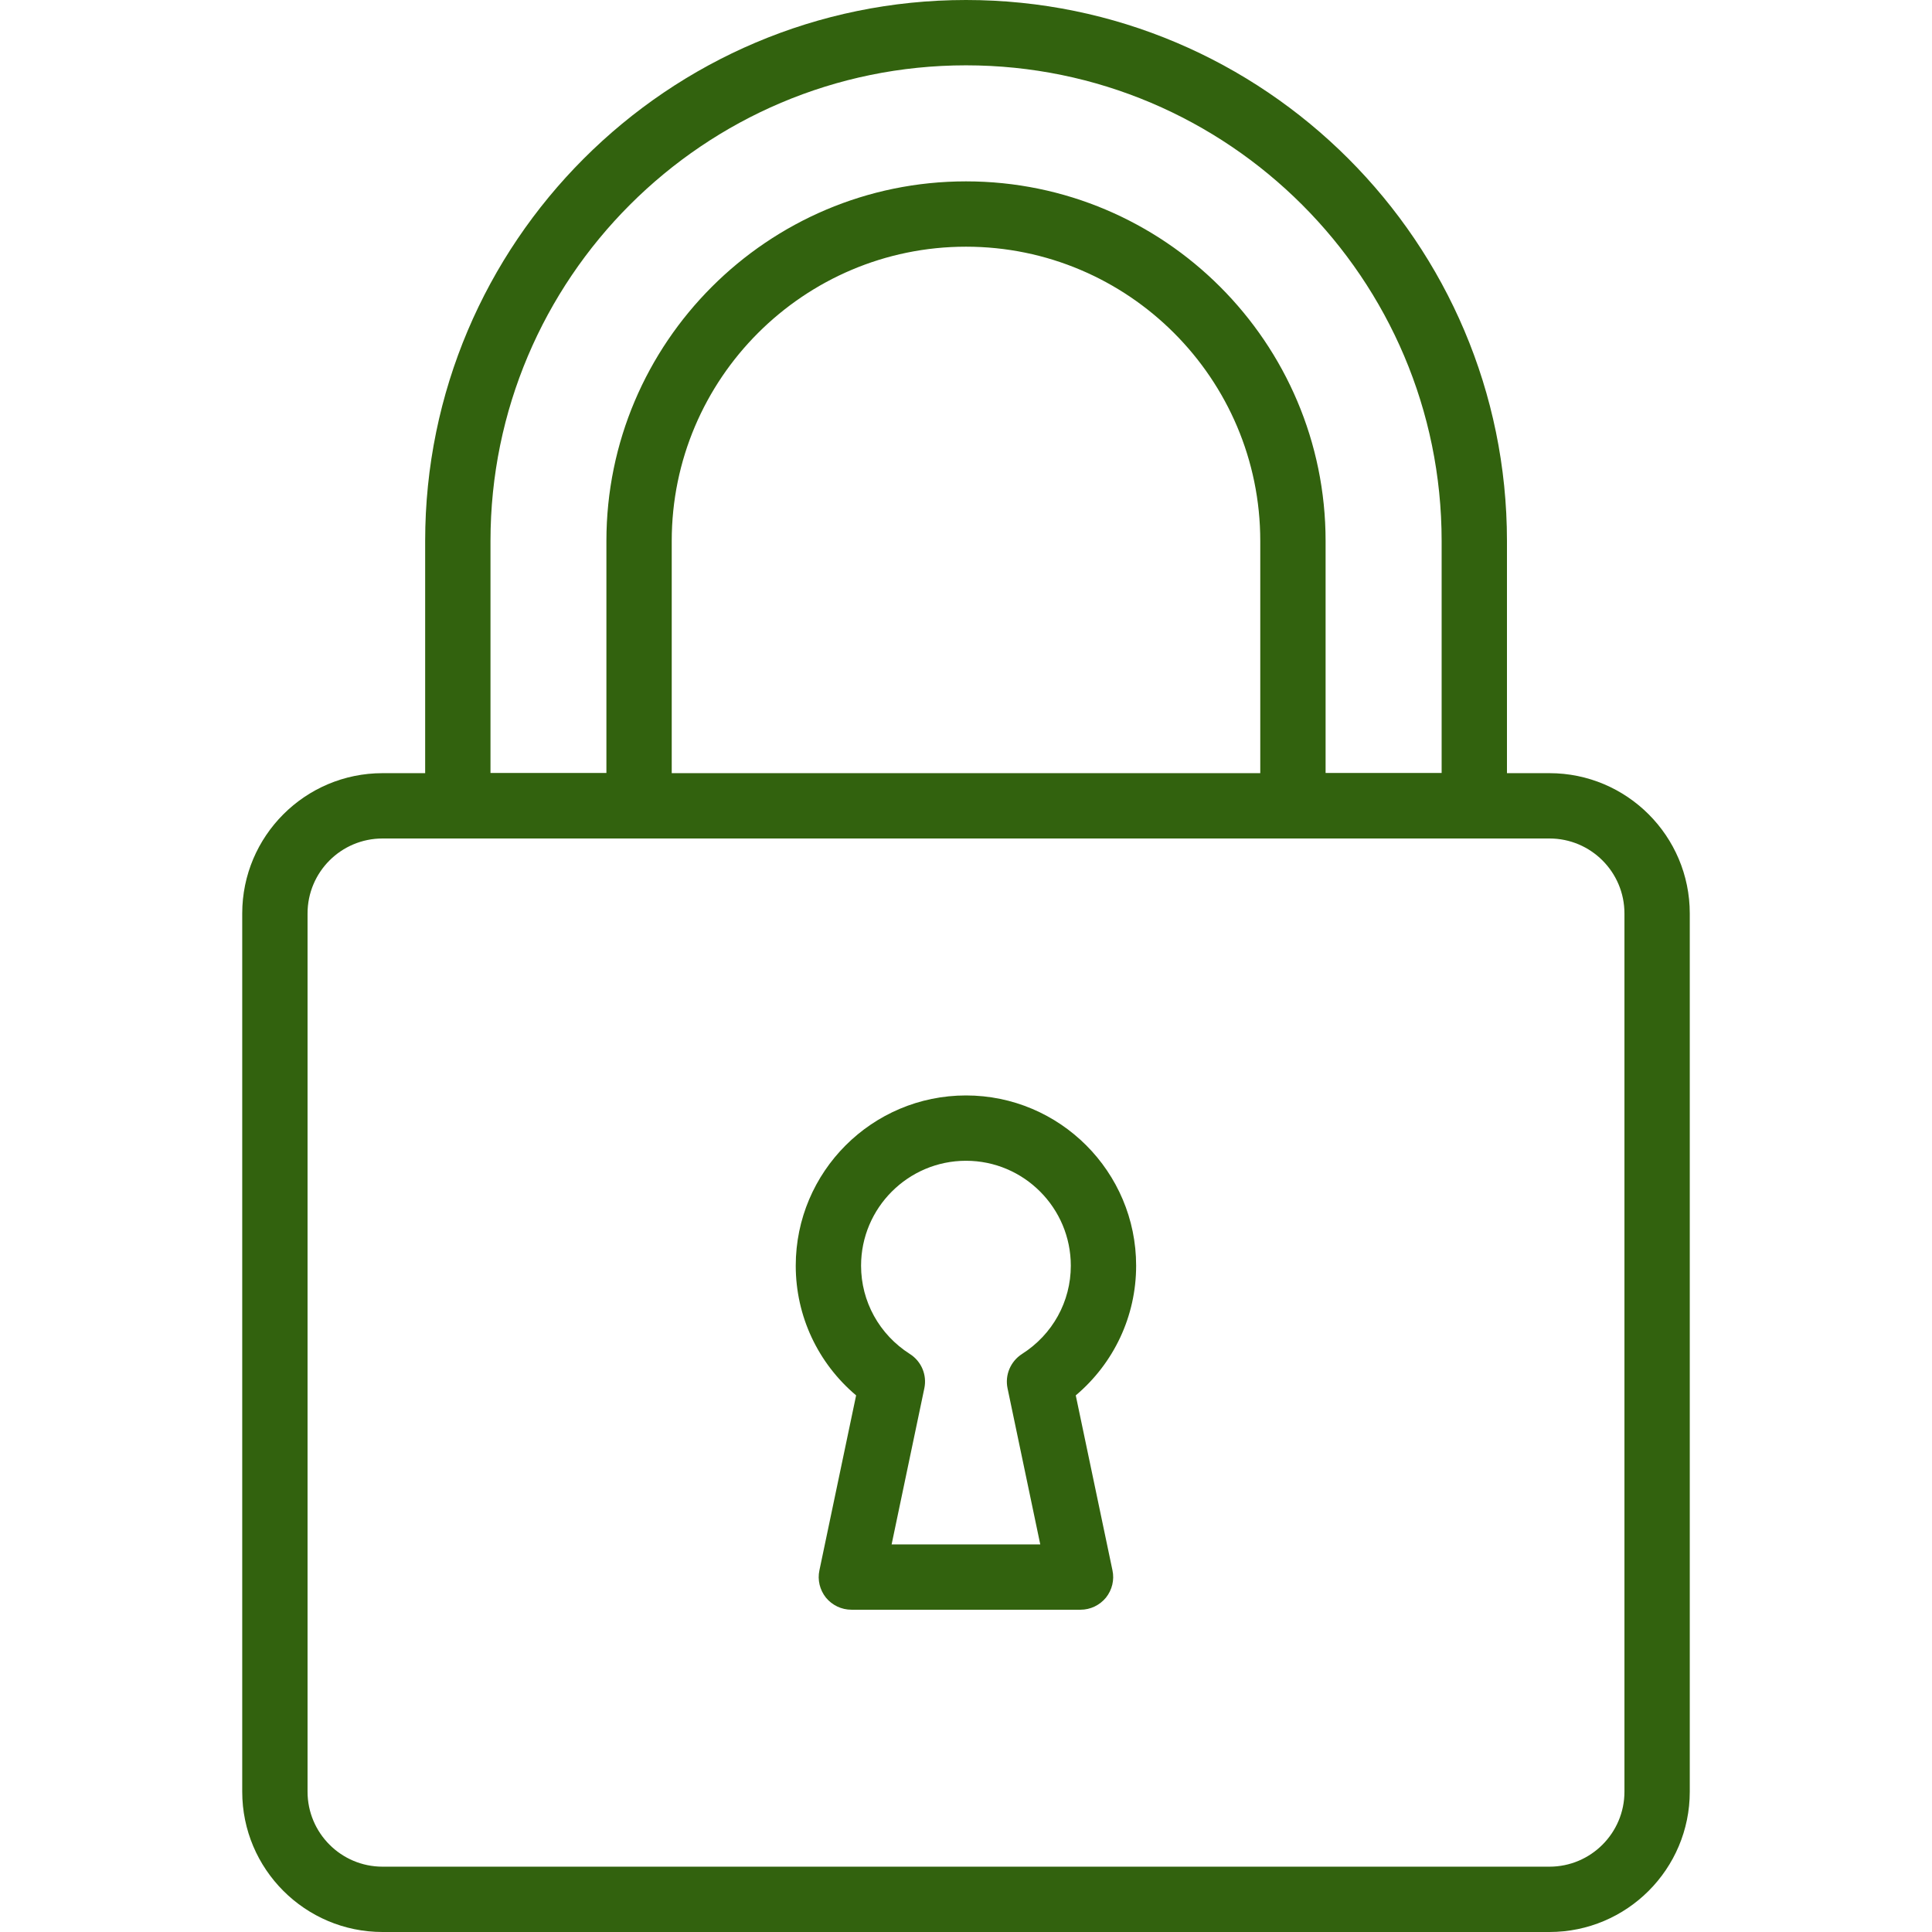 <svg xmlns="http://www.w3.org/2000/svg" fill="none" viewBox="0 0 16 16" height="16" width="16">
<g clip-path="url(#clip0_605_3031)">
<path fill="#32620E" d="M8 0C5.53 0 3.521 2.01 3.521 4.48V6.673C3.521 6.823 3.642 6.944 3.791 6.944H5.293C5.442 6.944 5.563 6.823 5.563 6.673V4.48C5.563 3.136 6.657 2.043 8 2.043C9.344 2.043 10.437 3.136 10.437 4.48V6.673C10.437 6.823 10.558 6.944 10.708 6.944H12.21C12.359 6.944 12.48 6.823 12.48 6.673V4.48C12.48 2.01 10.47 0 8 0ZM11.939 6.403H10.978V4.48C10.978 2.838 9.642 1.502 8 1.502C6.358 1.502 5.022 2.838 5.022 4.48V6.403H4.062V4.48C4.062 2.308 5.828 0.541 8 0.541C10.172 0.541 11.939 2.308 11.939 4.48V6.403Z"></path>
<path fill="#32620E" d="M12.832 6.403H3.168C2.527 6.403 2.006 6.924 2.006 7.565V14.838C2.006 15.479 2.527 16 3.168 16H12.832C13.473 16 13.994 15.479 13.994 14.838V7.565C13.994 6.924 13.473 6.403 12.832 6.403ZM13.453 14.838C13.453 15.18 13.175 15.459 12.832 15.459H3.168C2.825 15.459 2.547 15.18 2.547 14.838V7.565C2.547 7.222 2.825 6.944 3.168 6.944H12.832C13.175 6.944 13.453 7.222 13.453 7.565V14.838Z"></path>
<path fill="#32620E" d="M8.909 11.556C9.225 11.289 9.409 10.9 9.409 10.482C9.409 9.704 8.777 9.072 8 9.072C7.222 9.072 6.59 9.704 6.59 10.482C6.59 10.9 6.774 11.289 7.09 11.556L6.786 13.005C6.769 13.084 6.789 13.167 6.84 13.231C6.892 13.294 6.969 13.331 7.051 13.331H8.949C9.03 13.331 9.107 13.294 9.159 13.231C9.21 13.167 9.23 13.084 9.213 13.005L8.909 11.556ZM8.464 11.213C8.369 11.274 8.321 11.387 8.344 11.497L8.615 12.79H7.384L7.655 11.497C7.678 11.387 7.631 11.274 7.535 11.213C7.282 11.052 7.131 10.778 7.131 10.482C7.131 10.003 7.521 9.613 8 9.613C8.479 9.613 8.868 10.003 8.868 10.482C8.868 10.779 8.717 11.052 8.464 11.213Z"></path>
</g>
<defs>
<clipPath id="clip0_605_3031">
<rect fill="white" height="16" width="16"></rect>
</clipPath>
</defs>
</svg>
